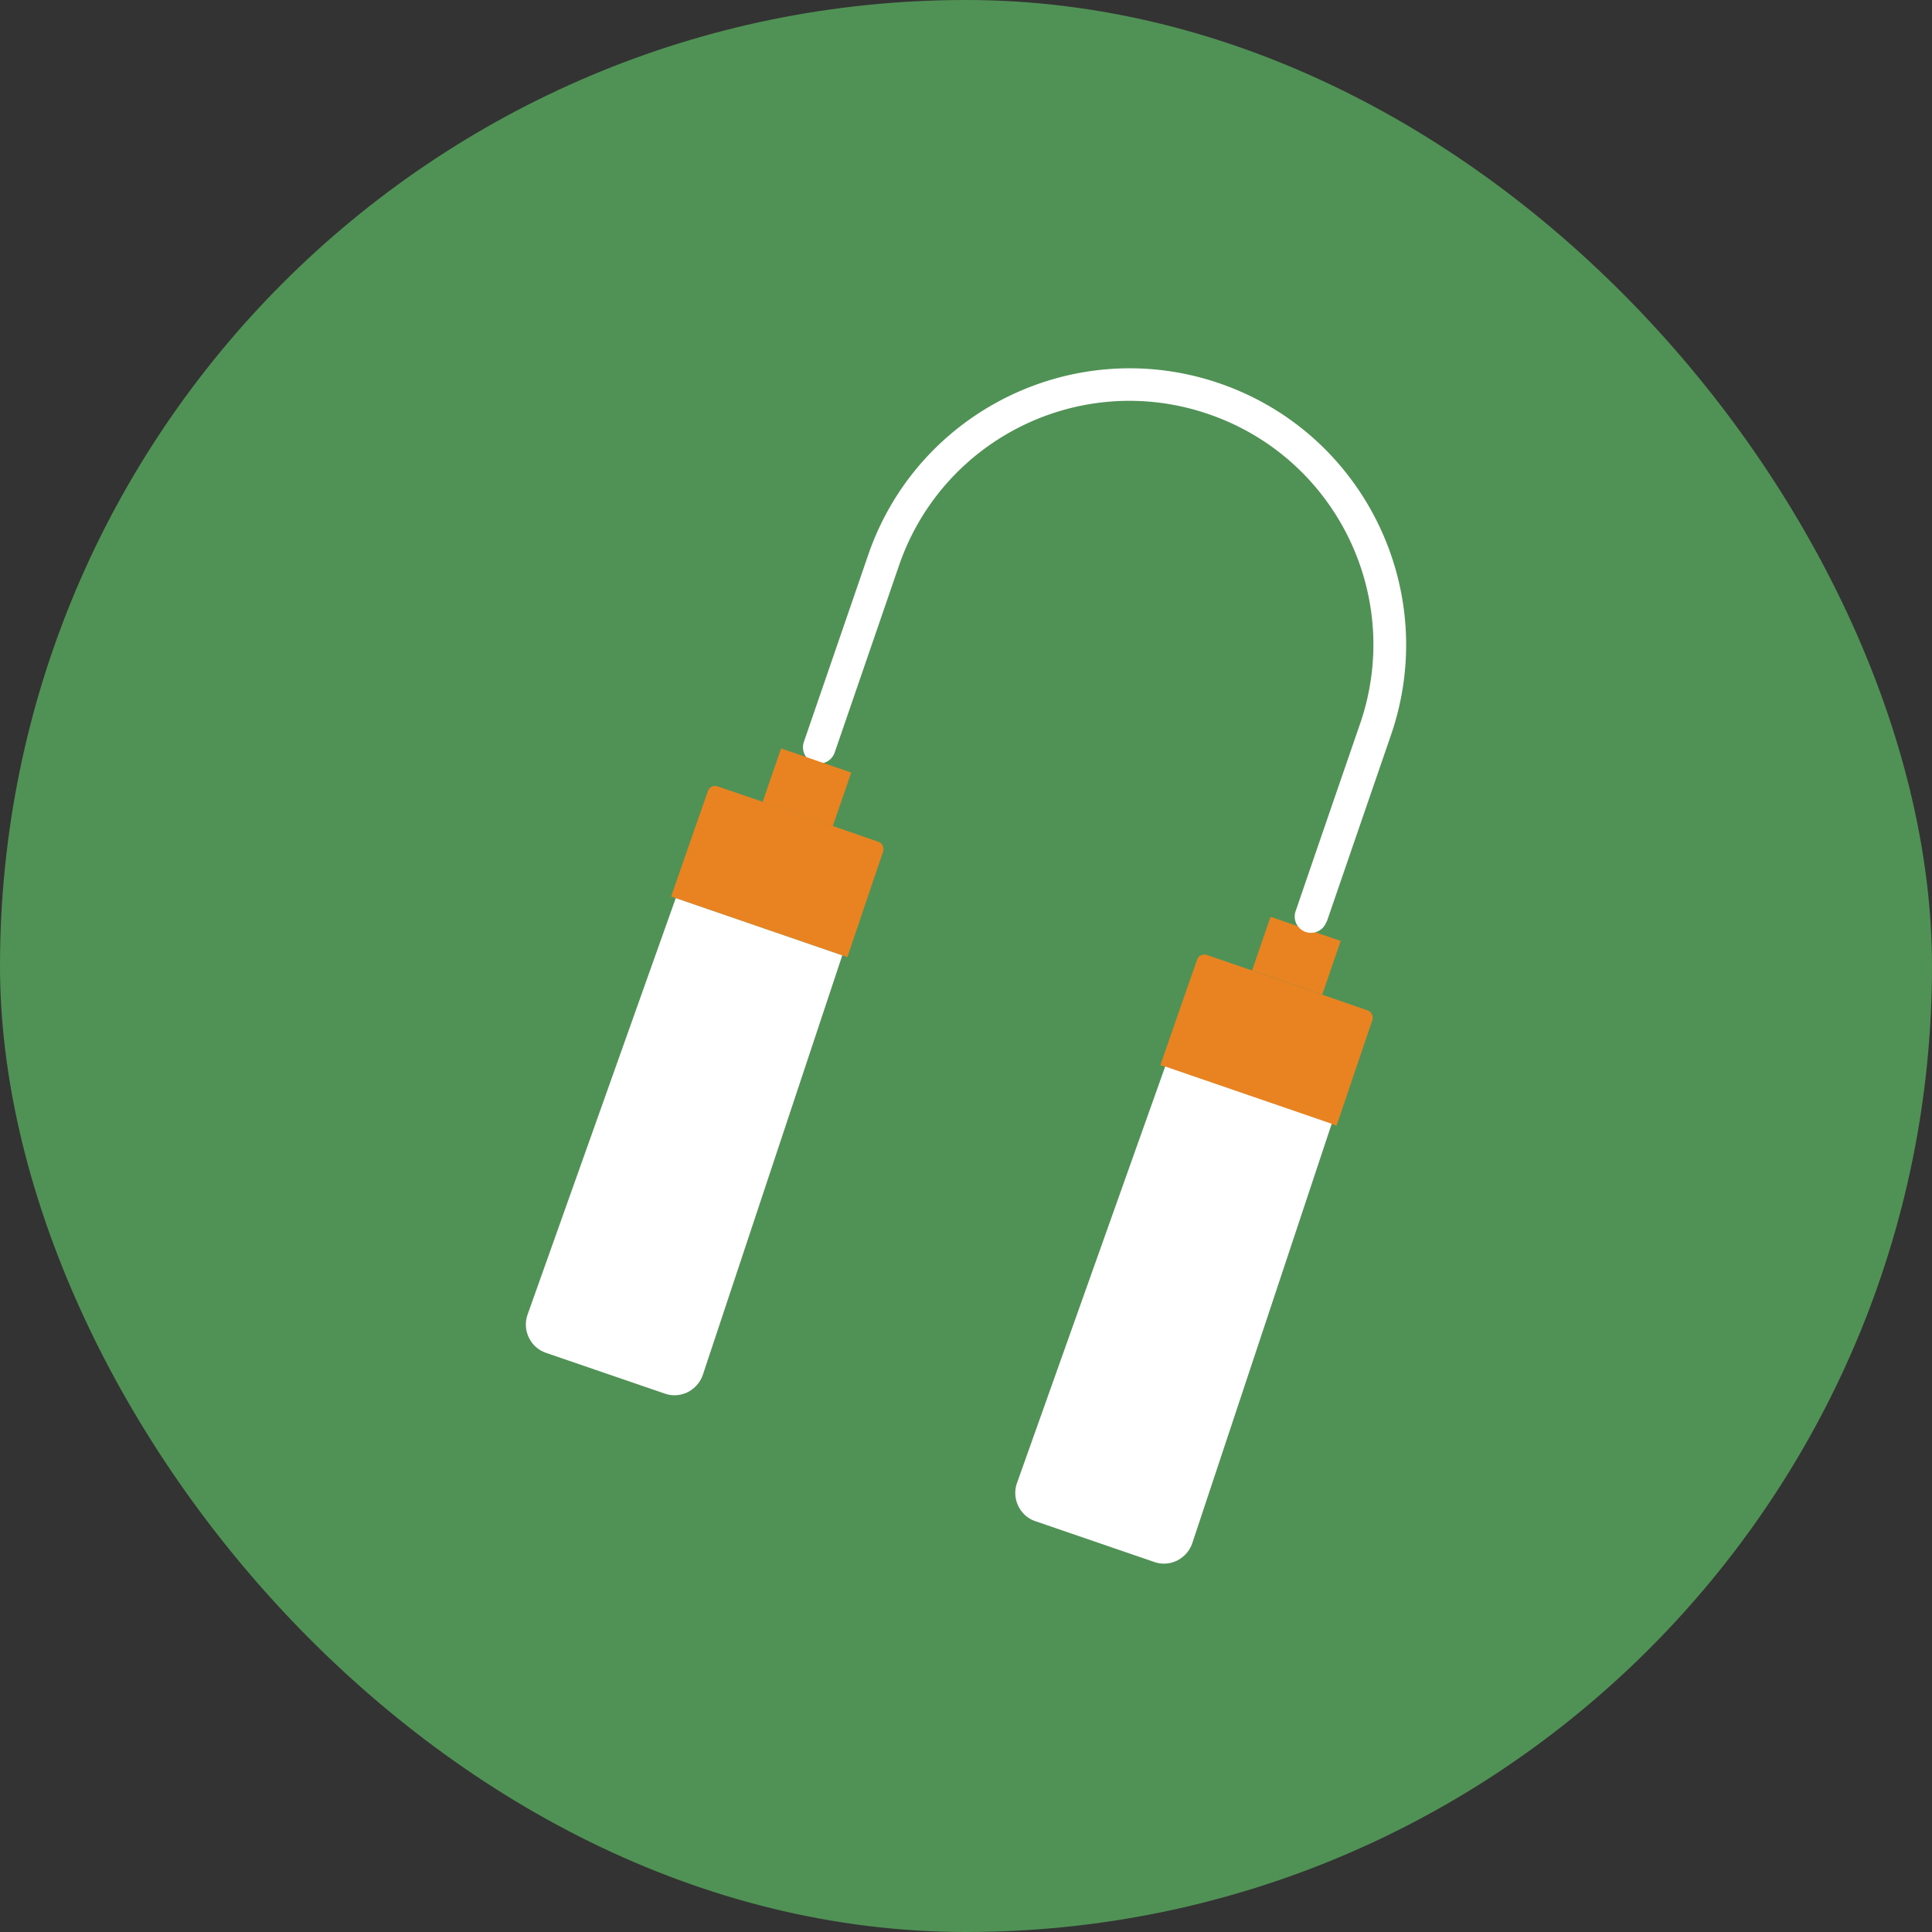 <svg id="b" xmlns="http://www.w3.org/2000/svg" width="84" height="84"><rect width="100%" height="100%" fill="#333333" stroke="none"/><defs><style>.e,.f{stroke-width:0;fill:#e98322;fill-rule:evenodd}.f{fill:#fff}</style></defs><g id="c"><rect width="84" height="84" rx="42" ry="42" stroke-width="0" fill="#509155"/><path class="e" d="M58.1 48.94l-7.65-2.63s1.22-3.51 1.6-4.59a.33.33 0 01.42-.2c1.23.42 5.76 1.98 6.99 2.41.17.06.26.25.21.42-.37 1.08-1.56 4.6-1.56 4.6zM58.29 40.91l-3.05-1.05-.8 2.33 3.05 1.05.8-2.33z"/><path class="f" d="M57.9 48.86l-6.06 18.23c-.11.33-.35.6-.66.76-.31.15-.67.18-1 .06l-5.16-1.77c-.33-.11-.6-.35-.75-.67-.15-.31-.17-.68-.05-1l6.44-18.1 7.24 2.49zM57.68 40.09l2.8-8.14c2.16-6.28-1.18-13.12-7.45-15.28-6.28-2.16-13.12 1.18-15.28 7.45l-2.8 8.14a.707.707 0 101.34.46l2.8-8.14c1.91-5.54 7.94-8.48 13.47-6.57 5.54 1.91 8.48 7.94 6.57 13.47-1.55 4.49-2.8 8.14-2.8 8.14a.707.707 0 101.34.46z"/><path class="e" d="M36.83 41.61l-7.65-2.63s1.22-3.51 1.6-4.59a.33.33 0 01.42-.2c1.23.42 5.76 1.98 6.99 2.41.17.06.26.25.21.42-.37 1.08-1.56 4.6-1.56 4.6zM37.01 33.59l-3.05-1.05-.8 2.32 3.05 1.05.8-2.32z"/><path class="f" d="M36.62 41.54l-6.06 18.23c-.11.33-.35.6-.66.76-.31.15-.67.18-1 .06-1.42-.49-3.73-1.28-5.16-1.77-.33-.11-.6-.35-.75-.67-.15-.31-.17-.68-.05-1l6.44-18.1 7.24 2.49z"/></g></svg>